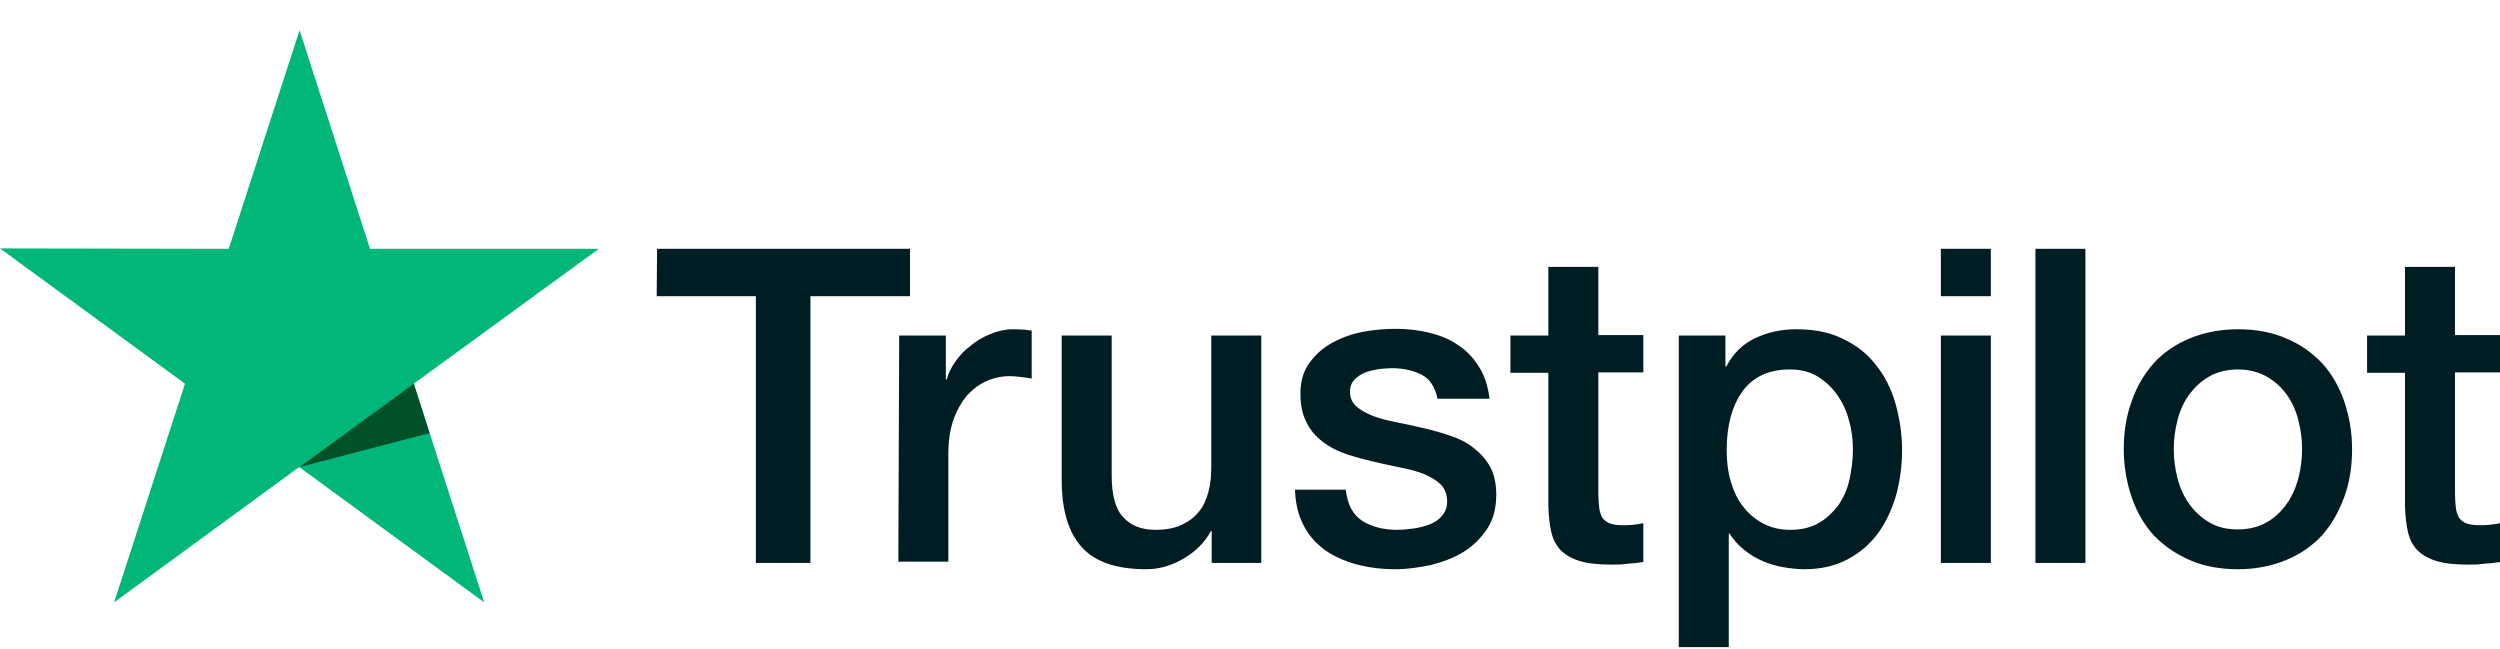 <svg width="77" height="20" viewBox="0 0 77 20" fill="none" xmlns="http://www.w3.org/2000/svg">
<path d="M20.238 7.664L28.028 7.664L28.028 9.122L24.961 9.122L24.961 17.338L23.28 17.338L23.28 9.122L20.226 9.122L20.238 7.664ZM27.695 10.334L29.132 10.334L29.132 11.689L29.158 11.689C29.209 11.495 29.299 11.315 29.427 11.134C29.555 10.953 29.709 10.786 29.902 10.644C30.082 10.489 30.287 10.373 30.518 10.283C30.736 10.192 30.967 10.141 31.198 10.141C31.378 10.141 31.506 10.154 31.57 10.154C31.634 10.166 31.711 10.179 31.776 10.179L31.776 11.663C31.673 11.637 31.557 11.624 31.442 11.611C31.326 11.598 31.224 11.585 31.108 11.585C30.852 11.585 30.608 11.637 30.377 11.74C30.146 11.843 29.953 11.998 29.774 12.192C29.607 12.398 29.466 12.643 29.363 12.94C29.26 13.236 29.209 13.585 29.209 13.972L29.209 17.299L27.669 17.299L27.695 10.334ZM38.834 17.338L37.32 17.338L37.32 16.358L37.294 16.358C37.101 16.719 36.819 16.99 36.447 17.209C36.075 17.428 35.69 17.532 35.305 17.532C34.394 17.532 33.726 17.312 33.316 16.848C32.905 16.397 32.7 15.7 32.7 14.784L32.7 10.334L34.24 10.334L34.24 14.63C34.24 15.249 34.355 15.687 34.599 15.932C34.83 16.19 35.164 16.319 35.587 16.319C35.908 16.319 36.177 16.268 36.396 16.165C36.614 16.061 36.793 15.932 36.922 15.765C37.063 15.597 37.153 15.39 37.217 15.158C37.281 14.926 37.307 14.668 37.307 14.397L37.307 10.334L38.847 10.334L38.847 17.338L38.834 17.338ZM41.452 15.094C41.503 15.545 41.67 15.855 41.965 16.048C42.26 16.229 42.62 16.319 43.03 16.319C43.172 16.319 43.338 16.306 43.518 16.28C43.698 16.255 43.877 16.216 44.031 16.152C44.198 16.087 44.327 15.997 44.429 15.868C44.532 15.739 44.583 15.584 44.57 15.39C44.558 15.197 44.493 15.029 44.352 14.9C44.211 14.771 44.044 14.681 43.839 14.591C43.634 14.513 43.39 14.449 43.12 14.397C42.851 14.346 42.581 14.281 42.299 14.217C42.017 14.152 41.734 14.075 41.465 13.985C41.195 13.894 40.964 13.778 40.746 13.611C40.541 13.456 40.361 13.262 40.246 13.017C40.117 12.772 40.053 12.488 40.053 12.127C40.053 11.74 40.143 11.431 40.335 11.173C40.515 10.915 40.759 10.708 41.041 10.553C41.324 10.399 41.644 10.283 41.991 10.218C42.337 10.154 42.671 10.128 42.979 10.128C43.338 10.128 43.685 10.166 44.006 10.244C44.327 10.321 44.635 10.437 44.891 10.618C45.161 10.786 45.379 11.018 45.546 11.289C45.725 11.56 45.828 11.895 45.879 12.282L44.275 12.282C44.198 11.908 44.031 11.663 43.775 11.534C43.505 11.405 43.21 11.34 42.864 11.34C42.761 11.34 42.62 11.353 42.479 11.366C42.325 11.392 42.196 11.418 42.055 11.469C41.927 11.521 41.811 11.598 41.721 11.689C41.632 11.779 41.58 11.908 41.58 12.063C41.58 12.256 41.644 12.398 41.773 12.514C41.901 12.63 42.068 12.72 42.286 12.811C42.491 12.888 42.735 12.953 43.005 13.004C43.274 13.056 43.557 13.12 43.839 13.185C44.121 13.249 44.391 13.327 44.66 13.417C44.93 13.507 45.174 13.623 45.379 13.791C45.584 13.946 45.764 14.139 45.892 14.371C46.021 14.604 46.085 14.9 46.085 15.236C46.085 15.649 45.995 15.997 45.802 16.293C45.61 16.577 45.366 16.822 45.071 17.003C44.776 17.183 44.429 17.312 44.07 17.403C43.698 17.48 43.338 17.532 42.979 17.532C42.543 17.532 42.132 17.48 41.76 17.377C41.388 17.274 41.054 17.119 40.785 16.925C40.515 16.719 40.297 16.474 40.143 16.165C39.989 15.868 39.899 15.507 39.886 15.081L41.439 15.081L41.439 15.094L41.452 15.094ZM46.521 10.334L47.689 10.334L47.689 8.219L49.229 8.219L49.229 10.321L50.615 10.321L50.615 11.469L49.229 11.469L49.229 15.21C49.229 15.378 49.242 15.507 49.255 15.636C49.267 15.752 49.306 15.855 49.344 15.932C49.396 16.01 49.473 16.074 49.563 16.113C49.665 16.152 49.794 16.177 49.973 16.177C50.076 16.177 50.191 16.177 50.294 16.165C50.397 16.152 50.512 16.139 50.615 16.113L50.615 17.312C50.448 17.338 50.281 17.351 50.114 17.364C49.948 17.39 49.794 17.39 49.614 17.39C49.203 17.39 48.882 17.351 48.639 17.274C48.395 17.196 48.202 17.08 48.061 16.938C47.92 16.784 47.83 16.603 47.779 16.384C47.727 16.164 47.702 15.894 47.689 15.61L47.689 11.482L46.521 11.482L46.521 10.308L46.521 10.334ZM51.693 10.334L53.143 10.334L53.143 11.289L53.169 11.289C53.387 10.876 53.682 10.592 54.067 10.412C54.452 10.231 54.863 10.141 55.325 10.141C55.877 10.141 56.351 10.231 56.762 10.437C57.173 10.631 57.506 10.889 57.776 11.237C58.045 11.572 58.251 11.972 58.379 12.424C58.507 12.875 58.584 13.365 58.584 13.868C58.584 14.346 58.52 14.797 58.405 15.236C58.276 15.674 58.097 16.074 57.853 16.41C57.609 16.745 57.301 17.016 56.916 17.222C56.531 17.428 56.095 17.532 55.581 17.532C55.363 17.532 55.132 17.506 54.914 17.467C54.696 17.428 54.478 17.364 54.272 17.274C54.067 17.183 53.875 17.067 53.708 16.925C53.528 16.784 53.387 16.616 53.271 16.435L53.246 16.435L53.246 19.931L51.706 19.931L51.706 10.334L51.693 10.334ZM57.07 13.843C57.07 13.533 57.032 13.223 56.942 12.927C56.865 12.63 56.736 12.372 56.57 12.14C56.403 11.908 56.197 11.727 55.966 11.585C55.723 11.444 55.44 11.379 55.132 11.379C54.491 11.379 54.003 11.598 53.669 12.05C53.348 12.501 53.182 13.107 53.182 13.856C53.182 14.217 53.22 14.539 53.31 14.836C53.4 15.133 53.515 15.39 53.695 15.61C53.862 15.829 54.067 15.997 54.311 16.126C54.555 16.255 54.824 16.319 55.145 16.319C55.504 16.319 55.787 16.242 56.031 16.1C56.274 15.958 56.467 15.765 56.634 15.545C56.788 15.313 56.903 15.055 56.967 14.758C57.032 14.449 57.07 14.152 57.07 13.843ZM59.778 7.664L61.318 7.664L61.318 9.122L59.778 9.122L59.778 7.664ZM59.778 10.334L61.318 10.334L61.318 17.338L59.778 17.338L59.778 10.334ZM62.691 7.664L64.231 7.664L64.231 17.338L62.691 17.338L62.691 7.664ZM68.928 17.532C68.376 17.532 67.876 17.441 67.439 17.248C67.003 17.055 66.644 16.809 66.336 16.487C66.041 16.164 65.809 15.765 65.656 15.313C65.501 14.862 65.412 14.359 65.412 13.83C65.412 13.301 65.489 12.811 65.656 12.359C65.809 11.908 66.041 11.521 66.336 11.185C66.631 10.863 67.003 10.605 67.439 10.425C67.876 10.244 68.376 10.141 68.928 10.141C69.48 10.141 69.98 10.231 70.417 10.425C70.853 10.605 71.212 10.863 71.52 11.185C71.816 11.508 72.046 11.908 72.201 12.359C72.355 12.811 72.444 13.301 72.444 13.83C72.444 14.371 72.367 14.862 72.201 15.313C72.034 15.765 71.816 16.152 71.52 16.487C71.225 16.809 70.853 17.067 70.417 17.248C69.98 17.428 69.493 17.532 68.928 17.532ZM68.928 16.306C69.262 16.306 69.57 16.229 69.814 16.087C70.07 15.945 70.263 15.752 70.43 15.52C70.596 15.287 70.712 15.017 70.789 14.733C70.866 14.436 70.904 14.139 70.904 13.83C70.904 13.533 70.866 13.236 70.789 12.94C70.712 12.643 70.596 12.385 70.43 12.153C70.263 11.921 70.057 11.74 69.814 11.598C69.557 11.456 69.262 11.379 68.928 11.379C68.594 11.379 68.286 11.456 68.043 11.598C67.786 11.74 67.593 11.934 67.427 12.153C67.26 12.385 67.144 12.643 67.067 12.94C66.99 13.236 66.952 13.533 66.952 13.83C66.952 14.139 66.99 14.436 67.067 14.733C67.144 15.029 67.26 15.287 67.427 15.52C67.593 15.752 67.799 15.945 68.043 16.087C68.299 16.242 68.594 16.306 68.928 16.306ZM72.906 10.334L74.074 10.334L74.074 8.219L75.614 8.219L75.614 10.321L77 10.321L77 11.469L75.614 11.469L75.614 15.21C75.614 15.378 75.627 15.507 75.64 15.636C75.653 15.752 75.691 15.855 75.73 15.932C75.781 16.01 75.858 16.074 75.948 16.113C76.05 16.152 76.179 16.177 76.359 16.177C76.461 16.177 76.577 16.177 76.679 16.164C76.782 16.152 76.897 16.139 77 16.113L77 17.312C76.833 17.338 76.666 17.351 76.5 17.364C76.333 17.39 76.179 17.39 75.999 17.39C75.588 17.39 75.268 17.351 75.024 17.274C74.78 17.196 74.588 17.08 74.446 16.938C74.305 16.784 74.215 16.603 74.164 16.384C74.113 16.164 74.087 15.894 74.074 15.61L74.074 11.482L72.906 11.482L72.906 10.308L72.906 10.334Z" fill="#001D23"/>
<path d="M18.442 7.664L11.396 7.664L9.227 0.931L7.045 7.664L5.87503e-07 7.651L5.698 11.818L3.516 18.551L9.214 14.384L14.912 18.551L12.743 11.818L18.442 7.664Z" fill="#00B67A"/>
<path d="M13.232 13.34L12.744 11.818L9.228 14.384L13.232 13.34Z" fill="#005128"/>
</svg>
